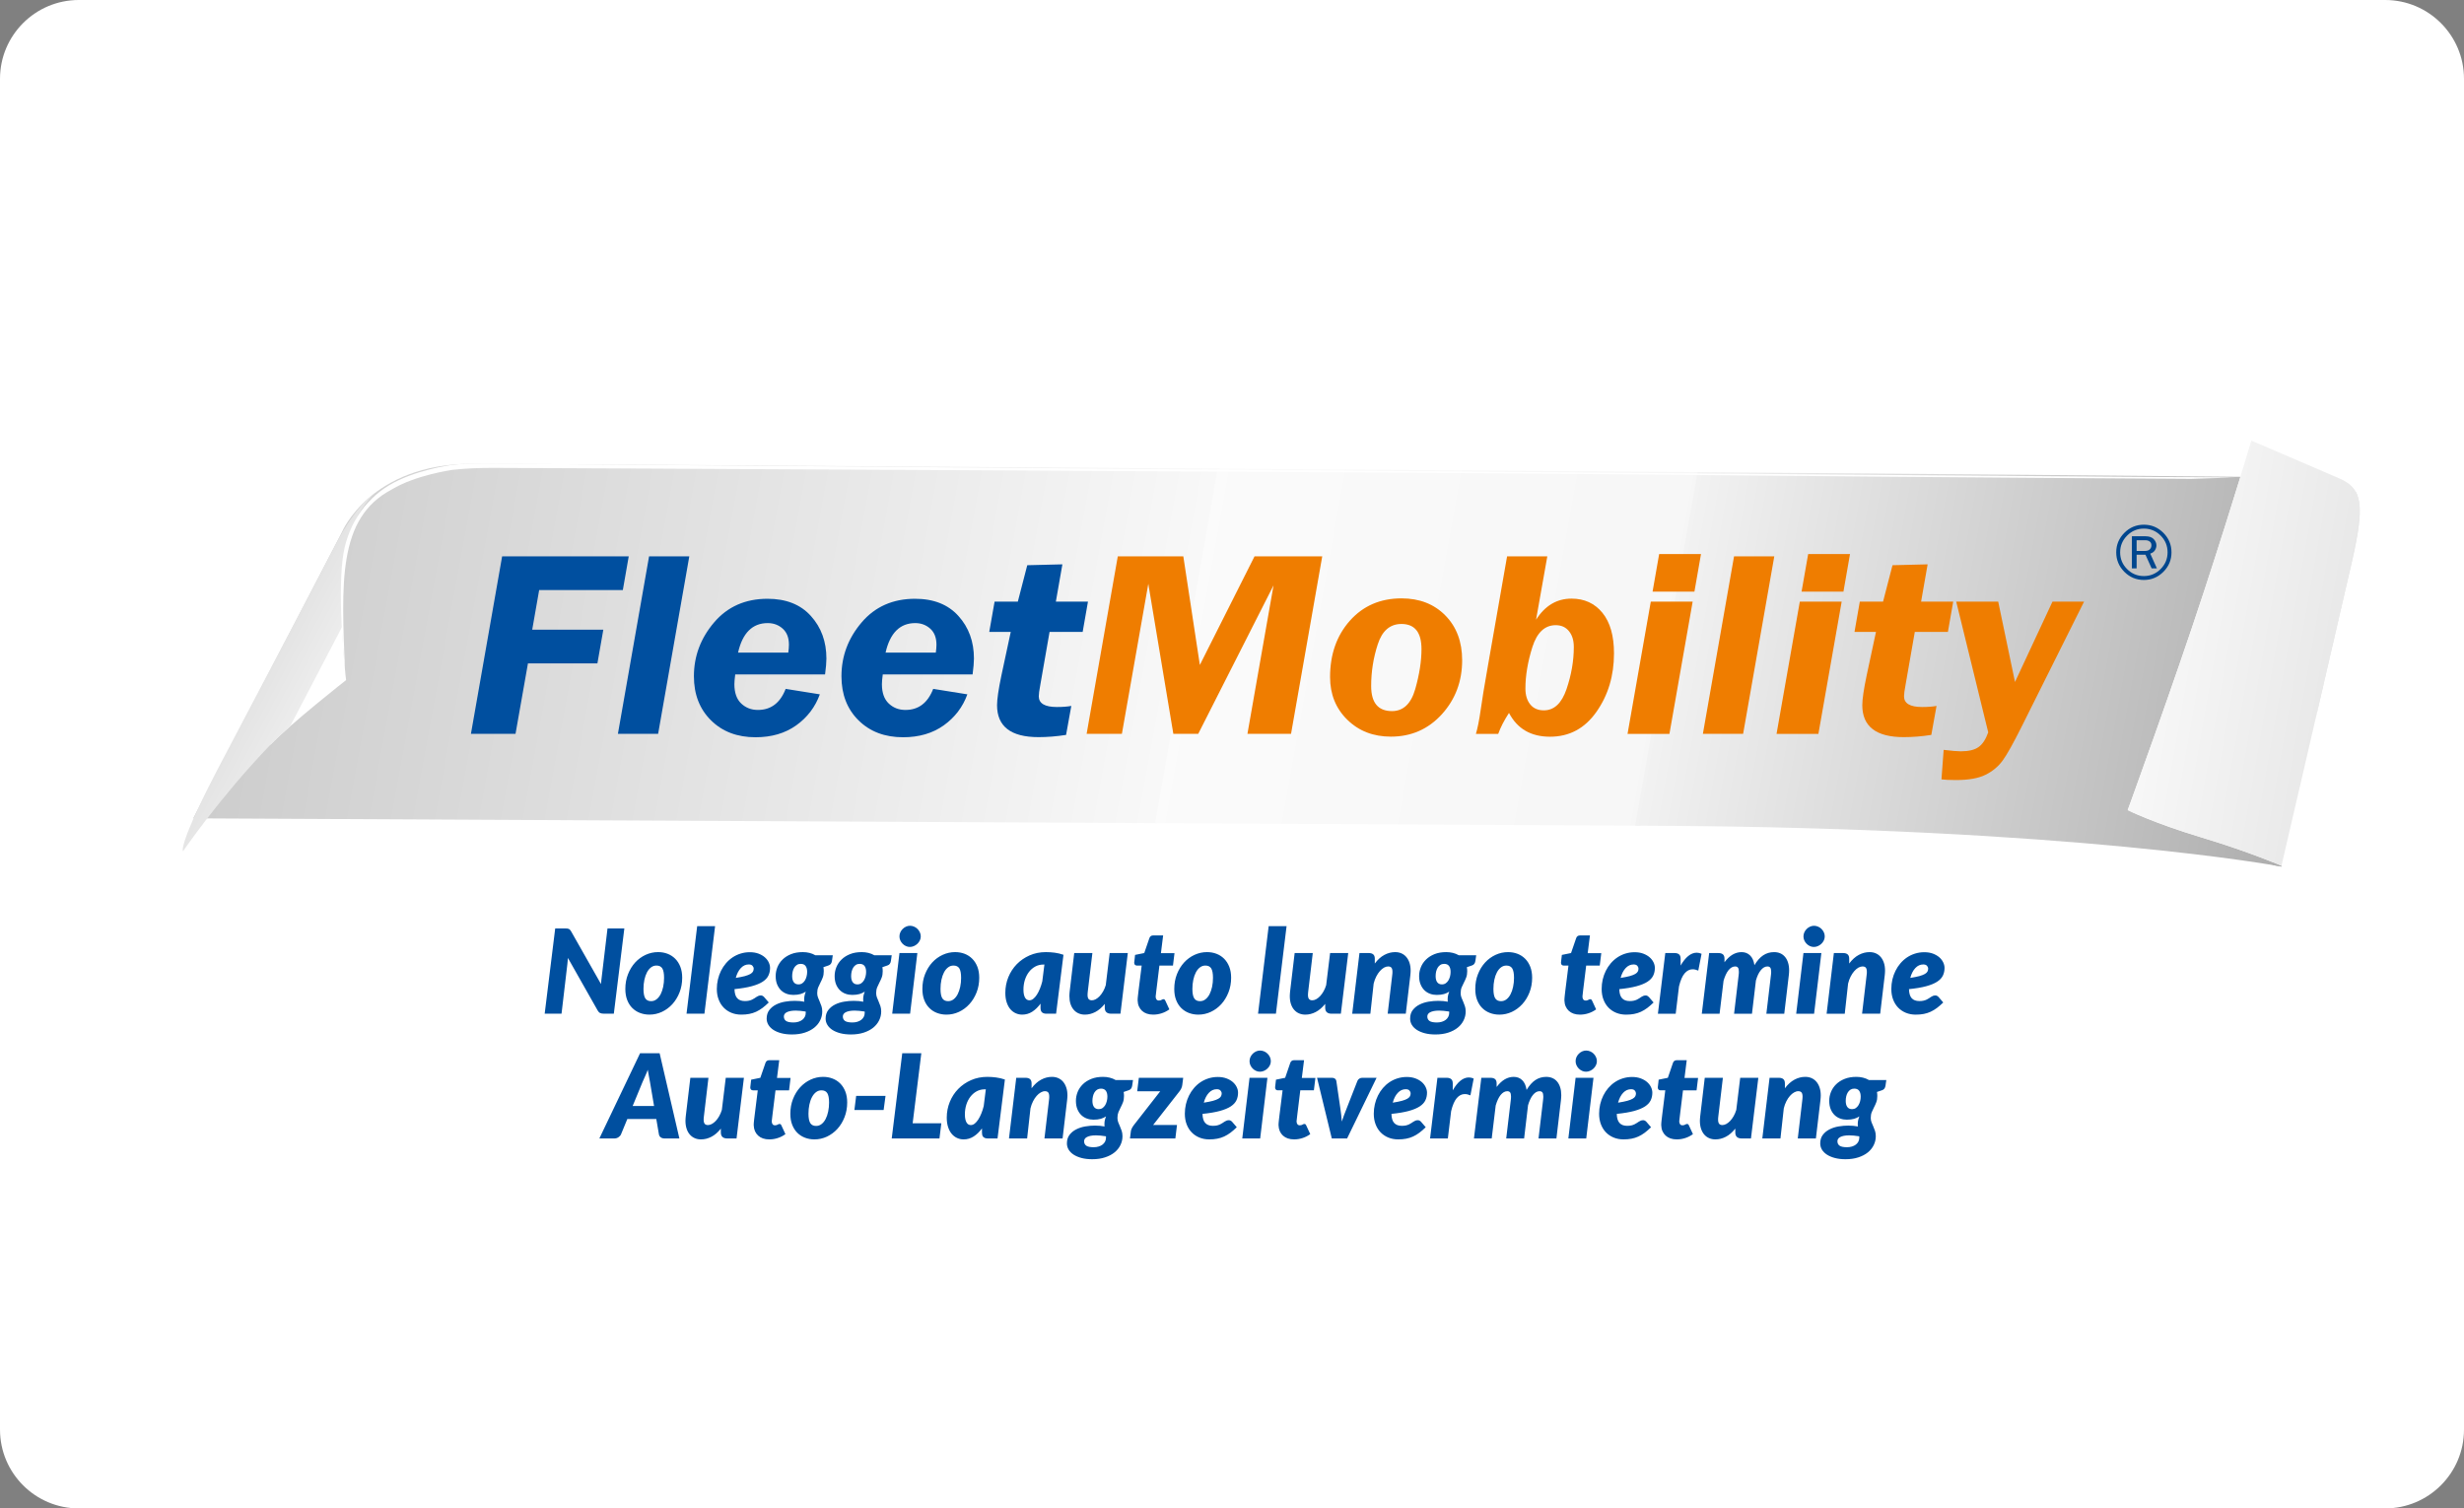 <?xml version="1.0" encoding="UTF-8"?><svg id="Ebene_1" xmlns="http://www.w3.org/2000/svg" xmlns:xlink="http://www.w3.org/1999/xlink" viewBox="0 0 177.241 108.501"><rect x="0" y="0" width="177.241" height="108.501" fill="#808080" stroke="none"/><defs><clipPath id="clippath"><rect width="177.241" height="108.501" fill="none" stroke-width="0"/></clipPath><clipPath id="clippath-1"><path d="m24.597,38.276l-10.697,20.587c.001,0,36.878.183,69.354.347l4.495-25.498c-26.765-.191-50.916-.349-53.815-.349-7.3,0-9.337,4.913-9.337,4.913" fill="none" stroke-width="0"/></clipPath><linearGradient id="Unbenannter_Verlauf_6" x1="-249.073" y1="537.067" x2="-248.073" y2="537.067" gradientTransform="translate(-40917.635 19007.822) rotate(90) scale(76.282 -76.282)" gradientUnits="userSpaceOnUse"><stop offset="0" stop-color="#cacaca"/><stop offset="1" stop-color="#fbfbfb"/></linearGradient><clipPath id="clippath-2"><path d="m83.091,59.209c13.322.069,25.912.135,34.93.181l4.484-25.421c-11.113-.085-23.269-.174-34.916-.258l-4.498,25.498Z" fill="none" stroke-width="0"/></clipPath><linearGradient id="Unbenannter_Verlauf_2" x1="-247.136" y1="542.781" x2="-246.136" y2="542.781" gradientTransform="translate(-22311.826 10231.55) rotate(90) scale(41.296 -41.296)" gradientUnits="userSpaceOnUse"><stop offset="0" stop-color="#fbfbfb"/><stop offset="1" stop-color="#f6f6f6"/></linearGradient><clipPath id="clippath-3"><path d="m117.622,59.389l1.72.011c29.823.161,44.437,2.873,44.764,2.934l.014-.088.003-.011c-.009.028-.011.048-.011.048,0,0-2.17-.964-5.716-2.034-3.546-1.069-5.345-1.978-5.345-1.978,0,0,3.282-8.984,5.505-15.775,1.162-3.558,2.035-6.344,2.602-8.198-6.449-.074-21.484-.197-39.054-.333l-4.482,25.424Z" fill="none" stroke-width="0"/></clipPath><linearGradient id="Unbenannter_Verlauf_3" x1="-247.788" y1="540.973" x2="-246.788" y2="540.973" gradientTransform="translate(-26275.571 12123.963) rotate(90) scale(48.831 -48.831)" gradientUnits="userSpaceOnUse"><stop offset="0" stop-color="#f6f6f6"/><stop offset="1" stop-color="#aeaeae"/></linearGradient><clipPath id="clippath-4"><rect width="177.241" height="108.501" fill="none" stroke-width="0"/></clipPath><clipPath id="clippath-5"><path d="m24.14,39.175c-1.12,2.145-4.836,9.238-8.138,15.496-3.303,6.26-2.833,6.557-2.833,6.557,0,0,2.596-3.816,6.253-7.629.364-.382.877-.856,1.445-1.353l3.753-7.182c-.031-1.004-.041-2.168-.006-3.446.114-4.17,2.232-6.032,2.351-6.134l-.001-.002c-.1.056-1.301.781-2.824,3.693" fill="none" stroke-width="0"/></clipPath><linearGradient id="Unbenannter_Verlauf_4" x1="-250.138" y1="557.59" x2="-249.138" y2="557.59" gradientTransform="translate(-11007.335 4985.335) rotate(90) scale(19.776 -19.776)" gradientUnits="userSpaceOnUse"><stop offset="0" stop-color="#ccc"/><stop offset="1" stop-color="#fff"/></linearGradient><clipPath id="clippath-6"><rect x="13.147" y="26.759" width="156.597" height="35.575" fill="none" stroke-width="0"/></clipPath><clipPath id="clippath-7"><path d="m158.553,42.496c-2.22,6.792-5.503,15.776-5.503,15.776,0,0,1.798.909,5.345,1.978,3.546,1.07,5.715,2.032,5.715,2.032,0,0,4.125-17.753,5.08-21.925.099-.432.184-.829.256-1.196l.167-.954c.371-2.432-.051-3.23-1.324-3.787-1.509-.661-5.894-2.532-6.316-2.713l-.035-.007c-.06.201-1.218,4.178-3.385,10.796" fill="none" stroke-width="0"/></clipPath><linearGradient id="Unbenannter_Verlauf_5" x1="-241.973" y1="558.257" x2="-240.973" y2="558.257" gradientTransform="translate(-10209.858 4533.105) rotate(90) scale(18.578 -18.578)" gradientUnits="userSpaceOnUse"><stop offset="0" stop-color="#fbfbfb"/><stop offset="1" stop-color="#e5e5e5"/></linearGradient><clipPath id="clippath-8"><rect width="177.241" height="108.501" fill="none" stroke-width="0"/></clipPath><clipPath id="clippath-9"><rect width="177.241" height="108.501" fill="none" stroke-width="0"/></clipPath><clipPath id="clippath-10"><rect width="177.241" height="108.501" fill="none" stroke-width="0"/></clipPath><clipPath id="clippath-11"><rect width="177.241" height="108.501" fill="none" stroke-width="0"/></clipPath><clipPath id="clippath-12"><rect x="9.063" y="23.648" width="165.019" height="64.12" fill="none" stroke-width="0"/></clipPath></defs><g clip-path="url(#clippath)"><path d="m5.669 0h165.902c3.129,0,5.67,2.541,5.67,5.67v97.161c0,3.129-2.541,5.67-5.67,5.67H5.669C2.541,108.501 0,105.961 0,102.832V5.669C0,2.54,2.54 0,5.669 0Z" fill="#fff" stroke-width="0"/><path d="m164.117,62.285l-.008.05c-.017-.004-.231-.043-.643-.113l.034-.195c.399.163.612.257.612.257,0,0,.003-.02.01-.05l-.005.051Z" fill="#aeaeae" stroke-width="0"/></g><g clip-path="url(#clippath-1)"><rect x="31.686" y="7.679" width="38.278" height="77.215" transform="translate(-3.584 88.301) rotate(-80)" fill="url(#Unbenannter_Verlauf_6)" stroke-width="0"/></g><g clip-path="url(#clippath-2)"><rect x="86.731" y="24.913" width="32.133" height="43.274" transform="translate(39.104 139.703) rotate(-80)" fill="url(#Unbenannter_Verlauf_2)" stroke-width="0"/></g><g clip-path="url(#clippath-3)"><rect x="122.866" y="22.789" width="36.013" height="50.721" transform="translate(68.992 178.521) rotate(-80)" fill="url(#Unbenannter_Verlauf_3)" stroke-width="0"/></g><g clip-path="url(#clippath-4)"><path d="m19.431,53.589l5.162-9.876c.027,3.144.303,5.205.303,5.205,0,0-3.965,3.11-5.465,4.671" fill="#fff" stroke-width="0"/></g><g clip-path="url(#clippath-5)"><rect x="5.117" y="36.013" width="29.43" height="24.683" transform="translate(-32.174 43.164) rotate(-62)" fill="url(#Unbenannter_Verlauf_4)" stroke-width="0"/></g><g clip-path="url(#clippath-6)"><path d="m169.6,38.294l-.134.763c-.077.397-.169.828-.277,1.3-.434,1.899-1.526,6.614-2.586,11.189l2.852-16.179c.329.595.374,1.477.145,2.927" fill="#e5e5e5" stroke-width="0"/></g><g clip-path="url(#clippath-7)"><rect x="144.988" y="35.997" width="33.058" height="21.987" transform="translate(87.193 197.894) rotate(-80)" fill="url(#Unbenannter_Verlauf_5)" stroke-width="0"/></g><g clip-path="url(#clippath-8)"><path d="m24.819,48.33s-.532-5.056-.177-8.079c.277-2.358,1.545-4.263,3.349-5.347,1.82-1.102,4.459-1.451,4.473-1.456.959-.112,1.393-.104,2.425-.104,0,0,123.091,1.025,122.585.974l3.264.025-3.137.103s-16.833-.092-36.202-.285c-19.367-.192-84.019-.506-85.913-.505-1.025-.001-2.042.037-2.978.146-.002.007-2.613.362-4.334,1.41-3.912,2.047-3.607,6.751-3.355,13.118" fill="#fff" stroke-width="0"/></g><polygon points="45.226 40.02 44.802 42.443 38.783 42.443 38.283 45.295 43.398 45.295 42.973 47.717 37.977 47.717 37.082 52.787 33.875 52.787 36.119 40.02 45.226 40.02" fill="#004f9f" stroke-width="0"/><polygon points="49.583 40.02 47.34 52.787 44.447 52.787 46.689 40.02 49.583 40.02" fill="#004f9f" stroke-width="0"/><g clip-path="url(#clippath-9)"><path d="m59.349,48.513h-6.463c-.04.313-.06.546-.06.703,0,.615.165,1.079.493,1.389.327.309.729.462,1.199.462.94,0,1.605-.504,1.997-1.516l2.458.393c-.332.915-.9,1.659-1.698,2.231-.803.572-1.777.856-2.925.856-1.316,0-2.387-.405-3.206-1.217-.819-.811-1.229-1.867-1.229-3.17,0-1.446.484-2.736,1.451-3.872.966-1.134,2.25-1.702,3.841-1.702,1.338,0,2.38.412,3.121,1.236.746.823,1.118,1.845,1.118,3.067,0,.268-.033.648-.097,1.14m-6.258-1.571h3.613c.029-.211.046-.401.046-.57,0-.499-.147-.882-.446-1.151-.299-.268-.657-.402-1.078-.402-1.101,0-1.813.709-2.135,2.123" fill="#004f9f" stroke-width="0"/><path d="m69.961,48.513h-6.462c-.041.313-.061.546-.061.703,0,.615.165,1.079.493,1.389.327.309.729.462,1.199.462.94,0,1.604-.504,1.998-1.516l2.457.393c-.331.915-.9,1.659-1.698,2.231-.803.572-1.777.856-2.925.856-1.316,0-2.387-.405-3.206-1.217-.819-.811-1.228-1.867-1.228-3.17,0-1.446.483-2.736,1.45-3.872.966-1.134,2.25-1.702,3.841-1.702,1.34,0,2.38.412,3.122,1.236.745.823,1.117,1.845,1.117,3.067,0,.268-.033.648-.097,1.14m-6.259-1.571h3.614c.03-.211.046-.401.046-.57,0-.499-.148-.882-.446-1.151-.299-.268-.657-.402-1.078-.402-1.101,0-1.813.709-2.136,2.123" fill="#004f9f" stroke-width="0"/><path d="m77.878,45.455h-2.381l-.667,3.815c-.075.393-.108.664-.108.815,0,.51.43.77,1.296.77.413,0,.762-.026,1.043-.078l-.376,2.085c-.687.108-1.348.16-1.984.16-1.987,0-2.981-.767-2.981-2.299,0-.424.104-1.14.315-2.143l.67-3.125h-1.546l.384-2.18h1.672l.678-2.619,2.527-.063-.47,2.682h2.31l-.382,2.18Z" fill="#004f9f" stroke-width="0"/></g><polygon points="95.111 40.02 92.867 52.787 89.731 52.787 91.608 42.105 86.19 52.787 84.401 52.787 82.6 41.992 80.7 52.787 78.163 52.787 80.405 40.02 85.119 40.02 86.308 47.83 90.241 40.02 95.111 40.02" fill="#ef7d00" stroke-width="0"/><g clip-path="url(#clippath-10)"><path d="m100.817,43.041c1.297,0,2.347.412,3.153,1.233.803.817,1.206,1.893,1.206,3.22,0,1.514-.488,2.81-1.46,3.883-.978,1.072-2.196,1.61-3.666,1.61-1.267,0-2.31-.406-3.138-1.218-.825-.81-1.237-1.836-1.237-3.067,0-1.628.473-2.979,1.422-4.051.955-1.074,2.194-1.61,3.72-1.61m-.01,1.842c-.819,0-1.386.489-1.7,1.459-.318.974-.476,1.976-.476,3.005,0,1.204.501,1.803,1.498,1.803.813,0,1.37-.526,1.673-1.583.301-1.057.449-2.018.449-2.877,0-1.203-.48-1.807-1.444-1.807" fill="#ef7d00" stroke-width="0"/><path d="m111.301,40.02l-.809,4.557c.645-1.013,1.495-1.518,2.55-1.518.931,0,1.673.343,2.228,1.025.554.684.828,1.654.828,2.915,0,1.6-.418,3.001-1.258,4.198-.84,1.198-1.953,1.795-3.344,1.795-1.37,0-2.353-.568-2.951-1.711-.345.529-.605,1.034-.775,1.506h-1.604c.116-.385.235-.967.345-1.74.084-.628.258-1.685.52-3.17l1.376-7.857h2.894Zm-.248,11.076c.743,0,1.286-.511,1.634-1.536.346-1.022.521-2.028.521-3.02,0-.474-.116-.856-.349-1.14-.231-.287-.551-.431-.95-.431-.786,0-1.346.523-1.681,1.573-.333,1.054-.501,2.05-.501,2.989,0,.469.114.846.343,1.133.231.288.556.432.983.432" fill="#ef7d00" stroke-width="0"/></g><path d="m122.357,39.852l-.473,2.704h-3.011l.474-2.704h3.01Zm-.6,3.423l-1.671,9.513h-3.013l1.673-9.513h3.011Z" fill="#ef7d00" stroke-width="0"/><polygon points="127.628 40.02 125.386 52.787 122.492 52.787 124.734 40.02 127.628 40.02" fill="#ef7d00" stroke-width="0"/><path d="m133.076,39.852l-.473,2.704h-3.012l.475-2.704h3.01Zm-.6,3.423l-1.674,9.513h-3.011l1.674-9.513h3.011Z" fill="#ef7d00" stroke-width="0"/><g clip-path="url(#clippath-11)"><path d="m140.117,45.455h-2.381l-.667,3.815c-.075.393-.108.664-.108.815,0,.51.43.77,1.296.77.413,0,.762-.026,1.043-.078l-.376,2.085c-.687.108-1.349.16-1.984.16-1.987,0-2.981-.767-2.981-2.299,0-.424.104-1.14.315-2.143l.67-3.125h-1.546l.382-2.18h1.673l.679-2.619,2.527-.063-.47,2.682h2.31l-.382,2.18Z" fill="#ef7d00" stroke-width="0"/><path d="m149.913,43.274l-4.485,8.981c-.598,1.197-1.054,2.011-1.367,2.445-.316.434-.725.776-1.233,1.028-.504.253-1.214.381-2.132.381-.451,0-.801-.017-1.043-.048l.158-2.123c.57.069.979.105,1.229.105.57,0,.996-.103,1.282-.308.285-.2.517-.554.695-1.058l-2.302-9.403h3.02l1.208,5.782,2.696-5.782h2.274Z" fill="#ef7d00" stroke-width="0"/><path d="m153.692,39.63h.601c.156,0,.273-.039.349-.118.077-.077.115-.173.115-.289,0-.118-.041-.208-.123-.27-.081-.062-.183-.092-.305-.092h-.637v.769Zm1.459,1.255h-.378l-.445-.985h-.636v.985h-.34v-2.311h.977c.264,0,.46.067.591.204.13.135.196.286.196.45,0,.124-.035.241-.107.353-.071.114-.184.193-.337.241l.479,1.063Zm.768-1.156c0-.471-.167-.872-.5-1.207-.334-.333-.737-.5-1.206-.5s-.869.167-1.204.503c-.335.334-.502.736-.502,1.204,0,.47.166.872.499,1.204.332.335.735.503,1.207.503.468,0,.869-.168,1.205-.504.333-.334.501-.735.501-1.203m.282,0c0,.546-.195,1.013-.585,1.403-.389.389-.857.585-1.403.585s-1.014-.196-1.403-.585c-.391-.39-.585-.857-.585-1.403,0-.544.194-1.012.585-1.403.389-.39.857-.585,1.403-.585s1.014.195,1.403.585c.39.391.585.859.585,1.403" fill="#00468e" stroke-width="0"/><path d="m47.448,75.76h-1.406l-2.929,6.131h1.078c.109,0,.21-.031.299-.091.09-.061.149-.129.181-.208l.455-1.103h2.082l.189,1.103c.014.09.058.161.128.216.072.055.167.083.285.083h1.06l-1.422-6.131Zm-1.221,2.053c.014-.034.038-.085.07-.155.032-.071.066-.147.1-.228.037-.081.072-.164.109-.25.035-.087.066-.162.088-.23.019.124.044.26.073.411.03.15.057.299.083.444l.298,1.75h-1.54l.719-1.742Zm3.431-.286l-.33,2.769c-.005.057-.009.11-.014.164-.004.053-.007.105-.007.156,0,.215.028.407.083.573.054.168.131.308.231.421.101.115.218.201.354.259.135.06.285.089.447.089.261,0,.512-.063.753-.19.242-.125.468-.32.678-.584v.277c0,.286.155.43.464.43h.664l.531-4.364h-1.306l-.281,2.31c-.05.165-.115.315-.192.451-.076.134-.16.249-.25.343-.09.093-.183.166-.28.219-.096.051-.188.077-.276.077-.103,0-.182-.029-.233-.089-.052-.059-.078-.163-.078-.311,0-.033.001-.069.004-.107.004-.038.008-.079.014-.124l.327-2.769h-1.303Zm4.65,3.842c.055.123.131.228.228.317.097.089.212.156.347.203.134.045.286.069.454.069.202,0,.403-.031.601-.095.2-.063.387-.157.56-.284l-.286-.619c-.016-.039-.035-.068-.055-.086-.019-.018-.048-.027-.087-.027-.026,0-.049.005-.068.015-.02.01-.041.021-.064.033-.022.012-.048.024-.077.034s-.066.015-.112.015c-.081,0-.14-.027-.178-.082-.037-.055-.057-.123-.057-.205,0-.002,0-.01.003-.023.001-.013.003-.035.007-.071.005-.036.011-.086.017-.151.007-.067.018-.157.032-.272l.211-1.712h.976l.108-.892h-.976l.161-1.276h-.708c-.148,0-.243.068-.285.202l-.367,1.065-.659.135-.014.113c0,.005-.003.031-.008.077-.005.044-.012.093-.017.144-.006.052-.011.101-.017.147-.005.048-.009.072-.009.074,0,.071.019.122.055.158.037.036.082.053.135.053h.349l-.222,1.784c-.017.141-.03.252-.041.338-.01.086-.016.155-.021.207-.003.051-.006.092-.006.119v.072c.006.157.037.297.09.421m3.976-.587c-.084-.139-.128-.364-.128-.675,0-.231.022-.449.065-.652.044-.206.105-.384.186-.535.08-.152.177-.272.292-.36.115-.088.246-.132.391-.132.194,0,.334.067.419.203.085.137.129.363.129.68,0,.23-.023.447-.066.65-.043.204-.105.381-.185.535-.08.152-.178.273-.293.361-.115.089-.246.133-.391.133-.193,0-.333-.07-.419-.208m1.2.977c.284-.135.535-.32.751-.556.217-.238.388-.519.514-.842.128-.324.192-.677.192-1.058,0-.297-.044-.561-.134-.79-.09-.227-.212-.421-.368-.576-.156-.156-.338-.274-.549-.355-.211-.082-.437-.122-.682-.122-.314,0-.614.066-.899.198-.284.132-.534.316-.751.551-.215.236-.387.516-.514.84-.128.322-.192.679-.192,1.065,0,.298.043.561.132.789.089.23.211.421.366.577.156.156.339.274.552.356.211.081.44.122.683.122.314,0,.614-.067.899-.199m1.975-1.914h2.103l.136-1.017h-2.112l-.127,1.017Zm4.814-4.085h-1.372l-.757,6.131h3.434l.134-1.094h-2.062l.623-5.037Zm6.012,1.892c-.208-.071-.418-.122-.631-.149-.214-.028-.424-.043-.631-.043-.426,0-.817.079-1.174.236-.356.157-.664.369-.923.634-.261.268-.462.579-.606.933-.144.354-.218.73-.218,1.125,0,.269.034.503.102.7.067.199.157.362.269.489.112.127.241.223.387.286.145.064.297.095.454.095.264,0,.505-.07.724-.211.219-.14.419-.333.598-.58v.311c0,.06.007.114.019.165s.035.093.067.13c.033.035.076.065.13.086.055.02.123.032.205.032h.698l.53-4.239Zm-2.619,3.234c-.052-.029-.097-.074-.134-.135-.038-.058-.068-.138-.091-.236s-.034-.218-.034-.358c0-.246.035-.479.103-.697.069-.218.167-.408.293-.572.126-.163.277-.294.452-.39.176-.095.37-.142.583-.142h.075l-.152,1.207c-.046.189-.104.365-.171.531-.067.166-.142.31-.221.433-.08.124-.165.221-.254.293-.09.071-.183.107-.279.107-.062,0-.118-.013-.17-.041m6.768,1.005l.328-2.773c.006-.056.011-.111.015-.165.005-.053.007-.104.007-.155,0-.216-.028-.407-.085-.572-.056-.166-.133-.305-.232-.42-.097-.113-.214-.199-.351-.258-.136-.059-.285-.088-.448-.088-.266,0-.524.066-.773.2-.251.133-.481.339-.691.62v-.349c0-.142-.038-.246-.113-.31-.077-.063-.182-.094-.316-.094h-.674l-.522,4.364h1.305l.241-2.167c.044-.185.106-.355.185-.508.078-.153.163-.282.258-.388.094-.108.192-.19.297-.248.103-.06.203-.089.298-.089.103,0,.182.028.234.086.051.058.077.161.077.309,0,.034-.001.069-.003.107-.003.038-.008.08-.013.125l-.328,2.773h1.304Zm4.392-3.345l.371-.127c.137-.045.218-.153.244-.325l.059-.407h-1.253c-.129-.076-.271-.133-.424-.17-.153-.038-.312-.057-.478-.057-.321,0-.604.049-.847.147-.243.098-.447.227-.61.389-.164.161-.288.345-.371.551-.082.207-.124.417-.124.634,0,.233.036.434.106.604.07.169.163.31.279.423.116.112.251.195.403.25.151.055.31.082.474.082.212,0,.387-.022.529-.063.141-.043.267-.1.377-.173-.077.191-.115.361-.115.509v.112c0,.034.003.069.009.103-.099-.019-.205-.035-.322-.046-.117-.012-.239-.017-.368-.017-.228,0-.459.02-.699.06-.238.04-.456.112-.652.212-.196.098-.356.23-.481.395-.125.163-.187.368-.187.616,0,.16.041.309.125.449.084.138.204.259.36.359.156.101.346.181.57.24.225.059.479.088.762.088.345,0,.654-.044.923-.133.271-.087.499-.207.684-.357.185-.151.328-.325.425-.527.099-.199.148-.412.148-.637,0-.146-.02-.275-.057-.387-.039-.112-.08-.219-.124-.32-.046-.101-.087-.199-.125-.296-.037-.096-.056-.203-.056-.317,0-.161.025-.299.073-.417.049-.118.103-.233.162-.345.059-.112.113-.231.162-.358.049-.126.074-.278.074-.458,0-.099-.009-.194-.026-.286m-2.133,1.078c-.074-.104-.113-.25-.113-.436,0-.113.013-.225.039-.331.023-.107.062-.202.112-.282.051-.082.115-.147.191-.196.078-.049.169-.073.272-.073.157,0,.274.05.35.151.075.101.113.243.113.426,0,.108-.014.216-.041.323-.026.106-.066.202-.117.288-.052.085-.117.155-.193.209-.078.053-.169.079-.271.079-.152,0-.266-.052-.342-.158m.799,2.49c-.045.084-.105.156-.182.217-.077.059-.17.106-.28.139-.109.034-.229.051-.358.051-.249,0-.426-.036-.532-.108-.105-.074-.158-.181-.158-.325,0-.056.016-.109.047-.161.031-.053.079-.098.15-.135.068-.039.157-.068.264-.091.107-.022.238-.033.389-.033.099,0,.207.005.326.016.12.012.251.028.393.051.005.014.006.029.006.045v.051c0,.104-.023.198-.065.283m5.618-4.587h-3.19l-.118.968h1.658l-1.901,2.436c-.056.074-.105.15-.144.23-.039.079-.061.146-.067.199l-.067.531h3.265l.118-.969h-1.717l1.885-2.406c.048-.059.092-.129.133-.21.041-.082.067-.167.078-.257l.067-.522Zm3.85.669c-.065-.135-.158-.256-.282-.364-.123-.107-.276-.195-.456-.262-.181-.067-.389-.102-.621-.102-.236,0-.458.034-.668.1-.208.065-.4.157-.575.274-.177.118-.334.26-.473.423-.141.164-.259.344-.356.539s-.172.404-.224.625c-.051.222-.077.448-.077.682,0,.277.042.53.128.757.086.227.207.422.363.583.155.161.341.286.557.375.215.088.452.132.71.132.208,0,.4-.017.574-.051.176-.033.342-.086.497-.158.155-.072.307-.163.455-.273.148-.111.297-.242.452-.393l-.336-.392c-.031-.034-.066-.06-.106-.082-.039-.021-.079-.031-.122-.031-.064,0-.122.01-.171.029-.051.02-.1.045-.147.076-.045.03-.094.063-.144.096-.051.034-.108.067-.171.097-.063.031-.136.056-.221.077-.084.018-.184.029-.299.029-.244,0-.428-.068-.552-.207-.126-.136-.191-.354-.196-.652.498-.05.914-.121,1.242-.21.331-.09.593-.199.788-.326.195-.128.331-.275.41-.44.078-.166.117-.348.117-.547,0-.135-.031-.27-.096-.404m-1.166.249c.057.064.085.132.085.205,0,.074-.017.142-.049.205-.032.062-.094.122-.187.176-.092.054-.222.105-.39.152-.169.046-.39.09-.661.133.08-.301.202-.537.365-.709.162-.174.352-.259.568-.259.123,0,.213.032.269.097m2.088-.918l-.523,4.364h1.288l.522-4.364h-1.287Zm1.466-1.493c-.044-.093-.102-.174-.173-.245-.071-.069-.154-.124-.246-.163-.093-.04-.19-.059-.29-.059-.098,0-.192.02-.282.061-.09.04-.171.096-.243.166-.07.07-.127.151-.17.244-.042.092-.062.191-.062.294,0,.104.02.201.062.292.043.091.098.172.167.24.068.069.147.123.237.164.089.042.184.061.283.061.098,0,.194-.019.288-.061.093-.041.178-.095.25-.164.073-.068.132-.149.177-.24.044-.091.067-.188.067-.292,0-.106-.022-.206-.065-.298m.711,5.335c.055.123.13.228.227.317.098.089.213.156.348.203.134.045.286.069.454.069.202,0,.402-.031.601-.095.199-.063.387-.157.56-.284l-.286-.619c-.016-.039-.036-.068-.055-.086-.02-.018-.049-.027-.088-.027-.025,0-.048.005-.068.015-.019.01-.04.021-.063.033-.022.012-.048.024-.077.034-.03.01-.067.015-.113.015-.08,0-.139-.027-.177-.082-.039-.055-.058-.123-.058-.205,0-.002.001-.01.002-.023.002-.013.005-.035.009-.071.003-.036.01-.086.017-.151.007-.067.017-.157.032-.272l.209-1.712h.977l.109-.892h-.976l.16-1.276h-.708c-.147,0-.242.068-.286.202l-.365,1.065-.66.135-.013.113c0,.005-.004.031-.009.077-.006.044-.012.093-.017.144-.006.052-.011.101-.017.147-.005.048-.007.072-.007.074,0,.071.017.122.054.158.036.036.081.053.135.053h.349l-.223,1.784c-.017.141-.03.252-.04.338-.01.086-.016.155-.021.207-.004.051-.007.092-.007.119v.072c.006.157.037.297.091.421m3.739.522h1.101l2.121-4.364h-1.034c-.077,0-.146.021-.211.063-.064.043-.109.097-.135.165l-.765,1.955c-.068.173-.132.336-.192.493-.061.157-.116.314-.166.471-.011-.159-.026-.318-.042-.477-.017-.158-.038-.321-.064-.487l-.286-1.955c-.011-.065-.043-.119-.096-.163-.054-.044-.125-.065-.215-.065h-1.077l1.061,4.364Zm6.752-3.695c-.064-.135-.158-.256-.281-.364-.124-.107-.276-.195-.457-.262-.181-.067-.387-.102-.621-.102-.235,0-.457.034-.666.1-.21.065-.402.157-.576.274-.176.118-.334.26-.475.423-.14.164-.259.344-.355.539-.097.195-.17.404-.223.625-.052.222-.078.448-.078.682,0,.277.043.53.129.757.085.227.205.422.361.583.156.161.342.286.558.375.216.088.453.132.712.132.207,0,.397-.017.573-.051.176-.033.341-.086.497-.158.156-.072.308-.163.454-.273.147-.111.299-.242.453-.393l-.337-.392c-.03-.034-.066-.06-.105-.082-.039-.021-.08-.031-.122-.031-.065,0-.122.01-.173.029-.05.02-.098.045-.145.076-.047.03-.094.063-.145.096-.051.034-.107.067-.17.097-.063.031-.138.056-.221.077-.085.018-.183.029-.299.029-.244,0-.429-.068-.554-.207-.124-.136-.189-.354-.195-.652.5-.05.914-.121,1.244-.21.328-.09.591-.199.786-.326.195-.128.333-.275.411-.44.079-.166.118-.348.118-.547,0-.135-.033-.27-.098-.404m-1.164.249c.055.064.083.132.083.205,0,.074-.016.142-.048.205-.032.062-.095.122-.187.176-.093.054-.223.105-.392.152-.168.046-.388.09-.66.133.082-.301.203-.537.366-.709.162-.174.352-.259.568-.259.124,0,.214.032.27.097m2.76,3.446l.235-1.962c.104-.432.239-.745.405-.94.168-.195.36-.291.575-.291.129,0,.266.03.409.092l.235-1.208c-.115-.054-.231-.079-.349-.079-.211,0-.414.079-.61.238-.197.16-.379.39-.547.687v-.497c0-.142-.038-.246-.115-.31-.075-.063-.18-.094-.315-.094h-.673l-.529,4.364h1.279Zm3.155,0l.286-2.369c.045-.157.097-.299.156-.428.059-.128.124-.236.195-.326.072-.09.149-.158.23-.206.081-.047.165-.071.252-.071.09,0,.157.028.203.084.043.056.067.156.067.298,0,.038-.002.075-.004.114-.004.039-.007.083-.012.131l-.33,2.773h1.288l.282-2.391c.045-.155.096-.293.156-.418.058-.126.123-.232.195-.319.072-.089.147-.156.227-.203.08-.047.164-.069.252-.069.089,0,.157.028.201.084s.067.156.067.298c0,.038-.002.075-.004.114-.003.039-.007.083-.012.131l-.329,2.773h1.288l.328-2.773c.005-.06.01-.118.014-.175.005-.057.007-.113.007-.166,0-.214-.026-.402-.079-.565-.052-.162-.124-.299-.218-.411-.094-.113-.208-.197-.341-.255-.133-.057-.281-.086-.444-.086-.288,0-.549.076-.778.227-.23.152-.441.389-.635.711-.046-.306-.15-.539-.311-.698-.163-.16-.368-.24-.615-.24-.225,0-.439.059-.644.178-.204.12-.399.303-.585.549v-.256c0-.142-.038-.246-.113-.31-.076-.063-.18-.094-.316-.094h-.672l-.531,4.364h1.279Zm6.035-4.364l-.522,4.364h1.286l.522-4.364h-1.286Zm1.464-1.493c-.042-.093-.101-.174-.171-.245-.072-.069-.154-.124-.247-.163-.092-.04-.189-.059-.29-.059-.098,0-.192.02-.282.061-.09.04-.171.096-.241.166-.072.07-.129.151-.171.244-.043.092-.062.191-.062.294,0,.104.019.201.062.292.042.091.098.172.166.24.068.069.149.123.238.164.089.042.182.061.282.061.098,0,.194-.019.288-.061.094-.041.177-.095.25-.164.073-.068.131-.149.176-.24.045-.091.068-.188.068-.292,0-.106-.022-.206-.066-.298m3.958,2.162c-.064-.135-.158-.256-.282-.364-.123-.107-.276-.195-.457-.262-.18-.067-.388-.102-.619-.102-.236,0-.458.034-.668.1-.209.065-.401.157-.576.274-.175.118-.333.26-.473.423-.141.164-.26.344-.356.539-.097.195-.171.404-.224.625-.052.222-.077.448-.077.682,0,.277.043.53.128.757.087.227.206.422.362.583.156.161.341.286.558.375.215.088.453.132.71.132.207,0,.4-.017.575-.051.176-.033.341-.086.497-.158.156-.072.307-.163.455-.273.146-.111.296-.242.451-.393l-.337-.392c-.031-.034-.066-.06-.105-.082-.039-.021-.08-.031-.122-.031-.064,0-.121.01-.171.029-.051.02-.1.045-.146.076-.047.03-.095.063-.145.096-.05.034-.108.067-.171.097-.062.031-.137.056-.221.077-.084.018-.184.029-.298.029-.245,0-.428-.068-.553-.207-.125-.136-.192-.354-.197-.652.499-.05.915-.121,1.245-.21.329-.09.591-.199.786-.326.195-.128.331-.275.409-.44.079-.166.118-.348.118-.547,0-.135-.031-.27-.096-.404m-1.166.249c.057.064.084.132.084.205,0,.074-.015.142-.048.205-.031.062-.094.122-.187.176-.092.054-.222.105-.391.152-.168.046-.389.09-.661.133.081-.301.204-.537.366-.709.163-.174.352-.259.568-.259.123,0,.213.032.269.097m1.993,2.924c.055.123.13.228.227.317.097.089.212.156.348.203.134.045.286.069.454.069.202,0,.402-.031.602-.095.199-.063.385-.157.559-.284l-.286-.619c-.017-.039-.035-.068-.055-.086-.019-.018-.049-.027-.088-.027-.025,0-.048.005-.067.015-.02.01-.042.021-.063.033-.023.012-.049.024-.078.034-.031.01-.067.015-.113.015-.08,0-.14-.027-.178-.082-.037-.055-.057-.123-.057-.205,0-.002.001-.01.002-.023s.005-.035.009-.071c.003-.036.01-.086.017-.151.007-.067.016-.157.032-.272l.21-1.712h.976l.109-.892h-.976l.159-1.276h-.706c-.148,0-.244.068-.287.202l-.365,1.065-.661.135-.013.113c0,.005-.002.031-.007.077-.006.044-.011.093-.018.144-.005.052-.01.101-.016.147-.005.048-.009.072-.009.074,0,.071.018.122.055.158.036.036.081.053.135.053h.349l-.223,1.784c-.018.141-.031.252-.04.338-.01.086-.017.155-.021.207-.004.051-.006.092-.006.119v.072c.005.157.035.297.09.421m3.04-3.842l-.328,2.769c-.006.057-.011.11-.014.164-.005.053-.008.105-.008.156,0,.215.027.407.082.573.056.168.133.308.231.421.101.115.218.201.354.259.137.06.286.089.449.089.26,0,.511-.063.753-.19.241-.125.466-.32.678-.584v.277c0,.286.153.43.462.43h.665l.53-4.364h-1.304l-.282,2.31c-.05.165-.114.315-.192.451-.077.134-.16.249-.25.343-.09.093-.183.166-.28.219-.097.051-.189.077-.275.077-.104,0-.182-.029-.233-.089-.053-.059-.079-.163-.079-.311,0-.033.002-.069.004-.107s.007-.079.013-.124l.328-2.769h-1.304Zm7.994,4.364l.329-2.773c.006-.056.01-.111.014-.165.005-.053.007-.104.007-.155,0-.216-.03-.407-.085-.572-.056-.166-.133-.305-.232-.42-.097-.113-.215-.199-.351-.258-.135-.059-.284-.088-.447-.088-.267,0-.525.066-.774.2-.251.133-.48.339-.69.62v-.349c0-.142-.038-.246-.114-.31-.076-.063-.181-.094-.316-.094h-.673l-.522,4.364h1.305l.24-2.167c.044-.185.106-.355.185-.508.078-.153.164-.282.259-.388.094-.108.192-.19.296-.248.103-.06.204-.089.299-.089.103,0,.181.028.233.086.052.058.078.161.078.309,0,.034-.001.069-.005.107-.002.038-.007.08-.012.125l-.327,2.773h1.303Zm4.393-3.345l.371-.127c.137-.045.217-.153.243-.325l.059-.407h-1.253c-.129-.076-.271-.133-.423-.17-.153-.038-.312-.057-.479-.057-.321,0-.604.049-.847.147-.243.098-.446.227-.61.389-.164.161-.287.345-.37.551-.083.207-.124.417-.124.634,0,.233.034.434.105.604.069.169.164.31.279.423.117.112.25.195.402.25.152.055.311.082.475.082.212,0,.388-.022.529-.063.142-.043.268-.1.376-.173-.075.191-.113.361-.113.509v.112c0,.034.003.069.009.103-.099-.019-.206-.035-.322-.046-.117-.012-.239-.017-.368-.017-.229,0-.46.02-.7.06-.237.04-.455.112-.651.212-.197.098-.357.23-.482.395-.125.163-.187.368-.187.616,0,.16.042.309.125.449.085.138.205.259.361.359.156.101.346.181.57.24s.478.088.761.088c.345,0,.654-.044.924-.133.27-.087.499-.207.684-.357.185-.151.326-.325.424-.527.098-.199.148-.412.148-.637,0-.146-.02-.275-.057-.387-.038-.112-.079-.219-.124-.32s-.087-.199-.125-.296c-.037-.096-.056-.203-.056-.317,0-.161.025-.299.074-.417.048-.118.102-.233.162-.345.059-.112.113-.231.161-.358.05-.126.074-.278.074-.458,0-.099-.009-.194-.025-.286m-2.134,1.078c-.075-.104-.112-.25-.112-.436,0-.113.012-.225.037-.331.025-.107.063-.202.114-.282.05-.082.113-.147.191-.196.077-.049.168-.073.271-.073.158,0,.274.05.35.151.075.101.113.243.113.426,0,.108-.013.216-.04.323-.027.106-.066.202-.118.288-.051.085-.116.155-.193.209-.077.053-.167.079-.271.079-.151,0-.266-.052-.342-.158m.799,2.49c-.044.084-.104.156-.182.217-.077.059-.17.106-.28.139-.109.034-.228.051-.357.051-.249,0-.427-.036-.532-.108-.106-.074-.158-.181-.158-.325,0-.056.015-.109.045-.161.032-.053.081-.098.151-.135.068-.039.157-.068.264-.091.108-.022.238-.033.39-.033.098,0,.207.005.325.016.12.012.25.028.394.051.002.014.005.029.005.045v.051c0,.104-.023.198-.065.283" fill="#004f9f" stroke-width="0"/><path d="m40.661,66.784h-.724l-.757,6.131h1.212l.421-3.577c.005-.064.013-.132.019-.207.007-.071.013-.148.019-.226l2.141,3.782c.05.09.11.151.182.182.069.031.158.046.264.046h.716l.756-6.131h-1.211l-.412,3.463c-.008.078-.018.162-.03.252-.01.09-.019.184-.026.283l-2.149-3.788c-.026-.044-.051-.081-.077-.109-.023-.027-.053-.049-.084-.065-.034-.015-.07-.025-.111-.029-.04-.005-.091-.007-.149-.007m5.754,5.023c-.085-.14-.128-.365-.128-.676,0-.23.022-.448.065-.653.044-.204.106-.383.185-.534.08-.152.178-.271.292-.359.116-.089.245-.133.392-.133.194,0,.333.068.418.203.086.137.129.364.129.681,0,.229-.022.446-.065.65-.044.203-.105.381-.184.535-.082.151-.179.272-.294.36-.116.089-.246.133-.391.133-.194,0-.334-.07-.419-.207m1.2.976c.285-.134.535-.319.751-.556.215-.237.387-.518.515-.842.127-.324.191-.676.191-1.058,0-.297-.045-.56-.134-.79-.09-.227-.213-.42-.369-.575-.156-.156-.339-.275-.548-.356-.211-.081-.437-.121-.682-.121-.314,0-.614.066-.898.197-.285.132-.535.315-.752.55-.215.237-.387.517-.514.841-.129.323-.193.679-.193,1.065,0,.298.045.561.133.79.088.229.21.42.366.576.155.156.339.275.551.356.213.081.44.122.684.122.314,0,.613-.067.899-.199m3.056.132l.767-6.299h-1.288l-.766,6.299h1.287Zm4.624-3.695c-.064-.134-.158-.256-.282-.364-.123-.107-.275-.195-.456-.263-.181-.067-.388-.101-.621-.101-.236,0-.458.034-.667.1-.208.065-.401.157-.576.275-.176.118-.334.259-.473.422-.141.165-.258.344-.357.539-.096.196-.17.404-.222.625-.052.223-.078.449-.078.682,0,.277.042.53.129.756.086.229.206.423.362.584.156.161.34.286.557.375.215.088.453.132.711.132.208,0,.399-.016.574-.05.176-.033.34-.087.496-.158.156-.073.308-.164.455-.274.148-.111.298-.242.452-.393l-.337-.391c-.029-.034-.066-.061-.105-.083-.039-.02-.079-.031-.121-.031-.065,0-.123.011-.172.029-.051.021-.099.046-.146.076-.046.031-.095.064-.146.098-.05.033-.106.066-.17.096-.063.031-.136.056-.221.076-.084.019-.183.029-.299.029-.242,0-.428-.068-.552-.206-.125-.137-.19-.355-.196-.652.499-.051.914-.121,1.243-.211.331-.09.592-.198.787-.325.196-.129.332-.275.41-.441.079-.166.118-.348.118-.547,0-.134-.032-.27-.097-.404m-1.165.249c.057.064.085.132.085.206,0,.073-.018.141-.049.204-.032.062-.095.122-.187.177-.093.053-.223.104-.391.152-.169.045-.389.089-.662.132.082-.301.203-.536.366-.709.162-.173.352-.259.569-.259.123,0,.213.032.269.097m5.1.1l.37-.126c.137-.044.219-.153.244-.324l.06-.408h-1.256c-.129-.076-.269-.132-.422-.17-.153-.038-.312-.056-.477-.056-.324,0-.606.048-.849.146-.242.098-.446.227-.61.39-.163.161-.287.345-.37.55-.084.207-.124.418-.124.635,0,.232.035.433.105.603.071.169.164.311.28.423s.25.196.402.25c.151.055.309.082.476.082.209,0,.386-.022.527-.063.142-.042.267-.099.377-.173-.076.192-.113.361-.113.51v.111c0,.034.002.07.008.104-.098-.02-.205-.036-.322-.047-.117-.011-.24-.016-.368-.016-.227,0-.461.019-.698.06-.239.04-.457.111-.653.211-.196.098-.358.231-.482.395-.125.163-.188.369-.188.617,0,.16.044.309.127.448.085.138.204.257.36.359.156.101.345.181.57.24.224.059.478.088.762.088.346,0,.652-.043.923-.132.271-.088.499-.208.684-.358.186-.151.327-.325.425-.527.099-.199.147-.412.147-.637,0-.146-.018-.275-.057-.386-.038-.113-.079-.219-.125-.321-.044-.101-.085-.199-.122-.296-.039-.096-.057-.203-.057-.317,0-.16.024-.299.073-.417.049-.118.103-.233.162-.345.059-.112.113-.231.161-.358.05-.126.075-.278.075-.459,0-.098-.009-.193-.025-.286m-2.134,1.08c-.076-.105-.114-.25-.114-.436,0-.114.012-.225.038-.332.025-.106.063-.201.114-.282.051-.081.115-.147.192-.196.077-.049.167-.072.272-.072.157,0,.271.049.348.15.075.102.114.243.114.426,0,.108-.014.216-.041.323-.026.107-.065.203-.118.289-.051.084-.115.155-.193.208-.077.053-.167.08-.271.08-.151,0-.265-.053-.341-.158m.797,2.488c-.043.084-.104.157-.181.218-.077.059-.17.107-.28.14-.108.034-.228.05-.357.05-.25,0-.427-.036-.532-.108-.106-.073-.158-.181-.158-.324,0-.056.015-.11.046-.162.03-.052.081-.098.149-.135.069-.038.158-.068.266-.091.107-.022.237-.033.389-.033.098,0,.207.005.327.017.118.011.25.027.392.05.003.015.004.029.004.046v.05c0,.105-.02.198-.065.282m5.579-3.568l.369-.126c.138-.044.219-.153.244-.324l.059-.408h-1.254c-.129-.076-.271-.132-.424-.17-.151-.038-.311-.056-.476-.056-.323,0-.606.048-.848.146-.243.098-.447.227-.61.39-.165.161-.288.345-.371.55-.083.207-.123.418-.123.635,0,.232.035.433.104.603.07.169.164.311.281.423.115.112.25.196.401.25.152.055.31.082.476.082.21,0,.386-.022.527-.063.142-.042.268-.099.377-.173-.076.192-.113.361-.113.51v.111c0,.034.003.07.008.104-.097-.02-.206-.036-.322-.047-.116-.011-.239-.016-.368-.016-.227,0-.46.019-.698.06-.239.04-.456.111-.654.211-.196.098-.356.231-.48.395-.125.163-.188.369-.188.617,0,.16.042.309.127.448.084.138.203.257.359.359.156.101.346.181.57.24.224.059.479.088.762.088.345,0,.653-.043.924-.132.269-.088.499-.208.684-.358.184-.151.326-.325.424-.527.098-.199.148-.412.148-.637,0-.146-.019-.275-.057-.386-.038-.113-.079-.219-.125-.321-.044-.101-.086-.199-.123-.296-.038-.096-.058-.203-.058-.317,0-.16.025-.299.075-.417.048-.118.103-.233.161-.345.06-.112.113-.231.162-.358.05-.126.074-.278.074-.459,0-.098-.008-.193-.024-.286m-2.135,1.08c-.075-.105-.113-.25-.113-.436,0-.114.012-.225.038-.332.025-.106.063-.201.114-.282.05-.081.113-.147.191-.196.076-.049.167-.072.271-.072.157,0,.273.049.35.15.075.102.113.243.113.426,0,.108-.013.216-.04.323-.026.107-.065.203-.118.289-.052.084-.116.155-.193.208-.078.053-.167.08-.272.08-.152,0-.264-.053-.341-.158m.798,2.488c-.044.084-.105.157-.181.218-.077.059-.17.107-.28.14-.109.034-.228.05-.357.05-.25,0-.428-.036-.533-.108-.106-.073-.157-.181-.157-.324,0-.056.014-.11.046-.162.03-.052.081-.098.149-.135.068-.038.157-.068.265-.091.108-.022.238-.033.389-.033.099,0,.206.005.326.017.12.011.251.027.394.05.003.015.004.029.004.046v.05c0,.105-.022.198-.065.282m2.565-4.585l-.522,4.363h1.287l.522-4.363h-1.287Zm1.465-1.494c-.043-.093-.101-.174-.172-.245-.071-.069-.154-.124-.247-.163-.092-.039-.188-.06-.289-.06-.098,0-.193.022-.283.062-.089.04-.17.096-.241.166-.072.071-.129.151-.17.243-.044.093-.063.192-.063.295,0,.105.019.201.063.293.041.091.097.171.166.239.068.07.148.123.238.165.09.041.184.061.281.061.099,0,.194-.02.289-.061.094-.042.177-.095.25-.165.072-.068.132-.148.177-.239.045-.092.068-.188.068-.293,0-.106-.023-.206-.067-.298m1.616,4.749c-.085-.14-.128-.365-.128-.676,0-.23.021-.448.065-.653.044-.204.106-.383.185-.534.08-.152.178-.271.293-.359.114-.089.244-.133.392-.133.192,0,.332.068.419.203.084.137.127.364.127.681,0,.229-.021.446-.065.65-.044.203-.106.381-.185.535-.08.151-.177.272-.293.36-.114.089-.246.133-.39.133-.194,0-.334-.07-.42-.207m1.2.976c.285-.134.535-.319.75-.556.217-.237.388-.518.516-.842.128-.324.191-.676.191-1.058,0-.297-.045-.56-.134-.79-.091-.227-.213-.42-.369-.575-.155-.156-.339-.275-.548-.356-.211-.081-.438-.121-.683-.121-.314,0-.613.066-.897.197-.285.132-.536.315-.752.55-.216.237-.387.517-.515.841-.128.323-.191.679-.191,1.065,0,.298.044.561.133.79.087.229.21.42.366.576.155.156.338.275.55.356.212.081.44.122.684.122.314,0,.614-.067.899-.199m7.516-4.106c-.208-.072-.417-.122-.631-.151-.213-.027-.424-.041-.631-.041-.427,0-.817.078-1.174.235-.355.157-.664.369-.923.634-.26.268-.462.579-.607.933-.144.355-.216.73-.216,1.125,0,.27.033.503.102.701.067.198.157.361.268.488.113.128.242.223.388.286.145.064.297.095.454.095.263,0,.505-.07.723-.21.219-.141.418-.334.597-.581v.311c0,.06.008.114.02.164.013.051.035.094.067.131.032.037.077.066.131.086.054.021.122.032.204.032h.698l.53-4.238Zm-2.619,3.232c-.051-.028-.097-.072-.135-.133-.037-.059-.068-.139-.091-.238-.022-.097-.033-.217-.033-.356,0-.247.035-.48.103-.698.07-.217.167-.408.293-.572.126-.163.278-.293.452-.389.175-.095.369-.143.583-.143h.076l-.152,1.208c-.048.189-.105.364-.172.53-.067.166-.141.311-.221.434-.08.124-.166.221-.255.292-.09.071-.182.107-.277.107-.062,0-.119-.013-.171-.042m3.393-3.357l-.328,2.767c-.005.058-.011.112-.014.165-.004.053-.006.106-.006.155,0,.216.027.408.081.575.055.167.133.308.232.42.099.115.217.202.353.259.136.059.286.089.448.089.261,0,.512-.064.753-.19.242-.126.467-.32.678-.583v.276c0,.287.154.43.463.43h.665l.529-4.363h-1.304l-.281,2.31c-.05.165-.114.315-.192.45-.077.134-.161.249-.25.343-.09.093-.183.166-.28.219-.097.052-.189.077-.276.077-.104,0-.181-.029-.233-.088-.053-.058-.079-.164-.079-.311,0-.033.003-.07.005-.108.004-.038.007-.078.012-.125l.33-2.767h-1.306Zm4.653,3.841c.054.123.13.229.226.318.097.088.213.156.348.202.134.046.286.069.454.069.202,0,.402-.031.602-.095.199-.063.385-.157.56-.284l-.287-.619c-.017-.039-.035-.068-.054-.085-.02-.019-.05-.027-.089-.027-.025,0-.048.004-.067.014-.02.011-.042.021-.063.033-.023.013-.049.024-.078.034-.031.011-.067.015-.112.015-.081,0-.141-.027-.179-.082-.037-.054-.057-.123-.057-.204,0-.002.001-.011.002-.024.001-.012.005-.035.009-.07.004-.036.01-.087.017-.152.007-.066.018-.157.032-.272l.21-1.712h.976l.109-.893h-.976l.159-1.275h-.706c-.148,0-.244.068-.286.203l-.366,1.065-.661.134-.013.114c0,.005-.002.031-.007.076-.006.044-.011.093-.016.145-.007.051-.012.1-.018.146-.005.048-.008.073-.008.075,0,.07.017.122.054.158.037.035.081.052.135.052h.349l-.223,1.783c-.018.142-.031.254-.039.339-.011.086-.018.155-.022.207-.004.052-.006.092-.006.12v.071c.005.157.035.298.091.421m3.976-.586c-.087-.14-.129-.365-.129-.676,0-.23.022-.448.065-.653.043-.204.105-.383.185-.534.08-.152.177-.271.293-.359.115-.089.246-.133.391-.133.194,0,.333.068.419.203.085.137.128.364.128.681,0,.229-.022.446-.065.65-.045.203-.106.381-.185.535-.081.151-.178.272-.292.36-.116.089-.246.133-.392.133-.194,0-.334-.07-.418-.207m1.198.976c.285-.134.535-.319.752-.556.215-.237.386-.518.514-.842.129-.324.193-.676.193-1.058,0-.297-.045-.56-.135-.79-.09-.227-.214-.42-.368-.575-.156-.156-.339-.275-.55-.356-.21-.081-.437-.121-.681-.121-.314,0-.613.066-.899.197-.285.132-.535.315-.751.55-.215.237-.388.517-.515.841-.127.323-.191.679-.191,1.065,0,.298.043.561.132.79s.21.42.366.576c.156.156.34.275.55.356.213.081.44.122.685.122.314,0,.614-.067.898-.199m4.681.132l.766-6.299h-1.288l-.764,6.299h1.286Zm1.347-4.363l-.328,2.767c-.006.058-.011.112-.014.165-.005.053-.007.106-.007.155,0,.216.026.408.081.575.056.167.131.308.232.42.1.115.218.202.353.259.137.059.286.089.449.089.261,0,.512-.064.752-.19.242-.126.467-.32.679-.583v.276c0,.287.153.43.462.43h.665l.53-4.363h-1.304l-.283,2.31c-.05.165-.113.315-.191.45-.077.134-.16.249-.25.343-.09.093-.183.166-.28.219-.097.052-.189.077-.276.077-.104,0-.181-.029-.232-.088-.054-.058-.08-.164-.08-.311,0-.033.002-.07.006-.108.002-.038.006-.078.012-.125l.328-2.767h-1.304Zm7.994,4.363l.329-2.773c.005-.055.01-.111.014-.165.003-.052.006-.104.006-.156,0-.215-.028-.406-.084-.572-.056-.164-.132-.304-.232-.418-.097-.114-.214-.2-.351-.259-.135-.059-.285-.087-.447-.087-.268,0-.525.066-.774.199-.251.133-.48.34-.69.621v-.349c0-.144-.038-.246-.115-.31-.075-.063-.18-.094-.315-.094h-.673l-.522,4.363h1.305l.238-2.167c.046-.186.108-.354.186-.507.079-.153.165-.282.259-.389.095-.107.193-.19.296-.25.104-.058.205-.086.3-.086.103,0,.18.027.233.085.052.058.078.161.078.309,0,.034-.001.069-.004.108-.003.038-.008.079-.013.124l-.327,2.773h1.303Zm4.393-3.346l.37-.126c.137-.044.219-.153.244-.324l.059-.408h-1.253c-.129-.076-.27-.132-.423-.17-.154-.038-.312-.056-.479-.056-.321,0-.604.048-.848.146-.241.098-.445.227-.609.39-.164.161-.288.345-.37.55-.083.207-.125.418-.125.635,0,.232.035.433.106.603.07.169.163.311.279.423.117.112.25.196.402.25.151.055.31.082.475.082.212,0,.387-.022.529-.063.142-.042.267-.099.376-.173-.075.192-.113.361-.113.51v.111c0,.034.002.07.009.104-.099-.02-.207-.036-.322-.047-.117-.011-.24-.016-.368-.016-.228,0-.462.019-.699.06-.238.04-.456.111-.652.211-.197.098-.357.231-.483.395-.125.163-.186.369-.186.617,0,.16.042.309.125.448.085.138.205.257.361.359.155.101.346.181.57.24.224.059.477.088.761.088.345,0,.652-.043.924-.132.271-.088.498-.208.684-.358.185-.151.326-.325.424-.527.099-.199.148-.412.148-.637,0-.146-.02-.275-.058-.386-.037-.113-.078-.219-.123-.321-.045-.101-.086-.199-.125-.296-.038-.096-.055-.203-.055-.317,0-.16.023-.299.072-.417.049-.118.103-.233.163-.345.058-.112.113-.231.161-.358.05-.126.075-.278.075-.459,0-.098-.01-.193-.026-.286m-2.133,1.08c-.077-.105-.113-.25-.113-.436,0-.114.011-.225.036-.332.026-.106.064-.201.115-.282.05-.081.113-.147.191-.196.077-.049.168-.072.272-.072.157,0,.273.049.348.15.076.102.114.243.114.426,0,.108-.013.216-.04.323s-.066.203-.118.289c-.051.084-.116.155-.194.208-.076.053-.167.08-.271.08-.15,0-.265-.053-.34-.158m.796,2.488c-.042.084-.102.157-.18.218-.077.059-.171.107-.28.14-.109.034-.228.05-.357.05-.251,0-.428-.036-.532-.108-.105-.073-.158-.181-.158-.324,0-.056.015-.11.045-.162.032-.052.081-.098.15-.135.069-.038.157-.068.266-.091.107-.022.237-.033.389-.033.097,0,.207.005.325.017.119.011.25.027.394.05.002.015.005.029.005.046v.05c0,.105-.023.198-.067.282m3.376-1.33c-.086-.14-.128-.365-.128-.676,0-.23.021-.448.065-.653.042-.204.104-.383.185-.534.079-.152.178-.271.291-.359.116-.089.246-.133.392-.133.194,0,.333.068.419.203.085.137.129.364.129.681,0,.229-.022.446-.067.65-.042.203-.104.381-.185.535-.079.151-.176.272-.291.36-.116.089-.246.133-.392.133-.193,0-.333-.07-.418-.207m1.199.976c.284-.134.534-.319.75-.556.216-.237.389-.518.516-.842.128-.324.192-.676.192-1.058,0-.297-.046-.56-.135-.79-.09-.227-.212-.42-.368-.575-.156-.156-.339-.275-.549-.356-.21-.081-.438-.121-.682-.121-.315,0-.614.066-.898.197-.284.132-.536.315-.751.55-.217.237-.389.517-.516.841-.128.323-.191.679-.191,1.065,0,.298.044.561.132.79.089.229.211.42.366.576.156.156.34.275.552.356.21.081.44.122.684.122.314,0,.613-.067.898-.199m3.871-.39c.054.123.13.229.226.318.097.088.213.156.347.202.135.046.287.069.455.069.201,0,.403-.031.602-.095.199-.063.386-.157.559-.284l-.286-.619c-.017-.039-.035-.068-.054-.085-.02-.019-.049-.027-.089-.027-.025,0-.048.004-.067.014-.02.011-.04.021-.063.033-.023.013-.048.024-.078.034-.029.011-.066.015-.111.015-.082,0-.141-.027-.179-.082-.038-.054-.056-.123-.056-.204,0-.002.001-.011.002-.024.001-.012.004-.035.007-.07.005-.036.01-.087.017-.152.008-.066.018-.157.031-.272l.211-1.712h.976l.11-.893h-.976l.16-1.275h-.707c-.15,0-.245.068-.286.203l-.366,1.065-.661.134-.012.114c0,.005-.003.031-.009.076-.006.044-.012.093-.017.145-.006.051-.011.1-.017.146-.006.048-.008.073-.008.075,0,.07.018.122.054.158.037.035.082.052.134.052h.35l-.223,1.783c-.016.142-.03.254-.04.339-.009.086-.017.155-.02.207-.005.052-.007.092-.007.12v.071c.005.157.036.298.091.421m6.317-3.173c-.064-.134-.158-.256-.282-.364-.123-.107-.276-.195-.457-.263-.179-.067-.387-.101-.619-.101-.236,0-.458.034-.669.1-.208.065-.4.157-.575.275-.176.118-.333.259-.473.422-.141.165-.26.344-.356.539-.097.196-.172.404-.224.625-.051.223-.076.449-.076.682,0,.277.042.53.127.756.086.229.206.423.362.584.156.161.341.286.558.375.216.088.453.132.711.132.207,0,.399-.016.574-.05.175-.033.341-.087.497-.158.155-.073.306-.164.455-.274.146-.111.297-.242.451-.393l-.336-.391c-.032-.034-.067-.061-.106-.083-.039-.02-.079-.031-.122-.031-.064,0-.121.011-.171.029-.051.021-.101.046-.146.076-.046.031-.095.064-.145.098-.05.033-.108.066-.171.096-.062.031-.136.056-.22.076-.085.019-.185.029-.299.029-.245,0-.428-.068-.553-.206-.126-.137-.192-.355-.197-.652.499-.051.915-.121,1.244-.211.33-.09.592-.198.787-.325.194-.129.331-.275.409-.441.079-.166.118-.348.118-.547,0-.134-.031-.27-.096-.404m-1.165.249c.056.064.083.132.083.206,0,.073-.015.141-.048.204-.032.062-.094.122-.187.177-.092.053-.222.104-.391.152-.168.045-.389.089-.661.132.081-.301.204-.536.366-.709.163-.173.352-.259.568-.259.123,0,.213.032.27.097m2.76,3.446l.236-1.962c.104-.431.238-.744.406-.94.167-.195.358-.293.574-.293.129,0,.264.032.408.094l.236-1.208c-.116-.053-.231-.08-.349-.08-.211,0-.414.08-.61.24-.196.161-.379.389-.548.686v-.496c0-.144-.037-.246-.113-.31-.076-.063-.181-.094-.315-.094h-.674l-.531,4.363h1.28Zm3.156,0l.286-2.37c.045-.156.096-.298.156-.426.058-.128.123-.237.195-.327s.148-.158.229-.206c.082-.047.166-.07.253-.07.09,0,.157.027.201.083.046.056.067.155.067.299,0,.037-.001.074-.003.113-.003.04-.007.083-.013.131l-.328,2.773h1.287l.284-2.39c.044-.155.096-.294.153-.419.06-.126.125-.232.198-.319.07-.089.146-.156.226-.202.08-.048.164-.069.25-.069.09,0,.157.027.202.083.045.056.068.155.068.299,0,.037-.001.074-.003.113-.005.04-.009.083-.014.131l-.328,2.773h1.287l.328-2.773c.006-.059.011-.117.016-.175.004-.057.006-.113.006-.165,0-.214-.027-.402-.079-.565-.051-.163-.124-.3-.219-.412-.094-.112-.207-.197-.341-.255-.132-.057-.279-.085-.443-.085-.289,0-.548.074-.779.226-.229.152-.442.389-.635.712-.044-.306-.149-.54-.311-.699-.163-.16-.368-.239-.614-.239-.225,0-.438.058-.644.177-.205.12-.4.303-.585.55v-.256c0-.144-.038-.246-.113-.31-.077-.063-.182-.094-.316-.094h-.674l-.529,4.363h1.279Zm6.033-4.363l-.522,4.363h1.288l.522-4.363h-1.288Zm1.467-1.494c-.045-.093-.101-.174-.173-.245-.071-.069-.153-.124-.246-.163-.092-.039-.19-.06-.291-.06-.097,0-.191.022-.281.062s-.17.096-.243.166c-.07.071-.128.151-.169.243-.042.093-.064.192-.064.295,0,.105.022.201.064.293.041.091.097.171.166.239.068.07.148.123.238.165.09.041.183.061.282.061.097,0,.194-.02.288-.061.093-.042.178-.095.25-.165.073-.068.131-.148.177-.239.044-.092.067-.188.067-.293,0-.106-.022-.206-.065-.298m4.053,5.857l.329-2.773c.006-.055.01-.111.014-.165.005-.052.006-.104.006-.156,0-.215-.027-.406-.084-.572-.056-.164-.132-.304-.231-.418-.098-.114-.215-.2-.351-.259-.136-.059-.285-.087-.448-.087-.267,0-.525.066-.774.199-.25.133-.48.34-.69.621v-.349c0-.144-.038-.246-.115-.31-.075-.063-.18-.094-.315-.094h-.673l-.522,4.363h1.305l.24-2.167c.044-.186.106-.354.184-.507.079-.153.166-.282.26-.389.094-.107.193-.19.296-.25.105-.058.204-.086.3-.086.102,0,.182.027.233.085.051.058.077.161.077.309,0,.034-.001.069-.004.108-.003.038-.007.079-.013.124l-.327,2.773h1.303Zm4.532-3.695c-.065-.134-.158-.256-.281-.364-.124-.107-.277-.195-.457-.263-.182-.067-.388-.101-.62-.101-.236,0-.459.034-.668.1-.209.065-.4.157-.577.275-.175.118-.332.259-.472.422-.141.165-.259.344-.355.539-.099.196-.173.404-.225.625-.05.223-.076.449-.076.682,0,.277.042.53.127.756.086.229.207.423.362.584.156.161.341.286.557.375.217.088.454.132.712.132.207,0,.399-.016.575-.05.174-.033.34-.087.495-.158.156-.073.307-.164.455-.274.148-.111.298-.242.452-.393l-.335-.391c-.032-.034-.066-.061-.106-.083-.039-.02-.08-.031-.123-.031-.064,0-.122.011-.172.029-.051.021-.099.046-.145.076-.046.031-.094.064-.144.098-.051.033-.109.066-.171.096-.064.031-.137.056-.221.076-.085.019-.185.029-.298.029-.245,0-.429-.068-.555-.206-.124-.137-.189-.355-.195-.652.498-.051.913-.121,1.243-.211s.592-.198.786-.325c.196-.129.332-.275.411-.441.079-.166.118-.348.118-.547,0-.134-.033-.27-.097-.404m-1.165.249c.056.064.084.132.084.206,0,.073-.016.141-.049.204-.032.062-.094.122-.187.177-.092.053-.223.104-.391.152-.169.045-.389.089-.66.132.08-.301.203-.536.365-.709.163-.173.352-.259.568-.259.123,0,.213.032.27.097" fill="#004f9f" stroke-width="0"/></g><g clip-path="url(#clippath-12)"><path d="m-94.993,22.782h-16.83m299.9,0h16.831M-94.993,194.534h-16.83m299.9,0h16.831M-88.633,16.422V-.409m0,201.304v16.83M181.717,16.422V-.409m0,201.304v16.83" fill="none" stroke="#000" stroke-miterlimit="10" stroke-width="1.403"/><path d="m-94.993,22.782h-16.83m299.9,0h16.831M-94.993,194.534h-16.83m299.9,0h16.831M-88.633,16.422V-.409m0,201.304v16.83M181.717,16.422V-.409m0,201.304v16.83" fill="none" stroke="#000" stroke-miterlimit="10" stroke-width=".281"/></g></svg>